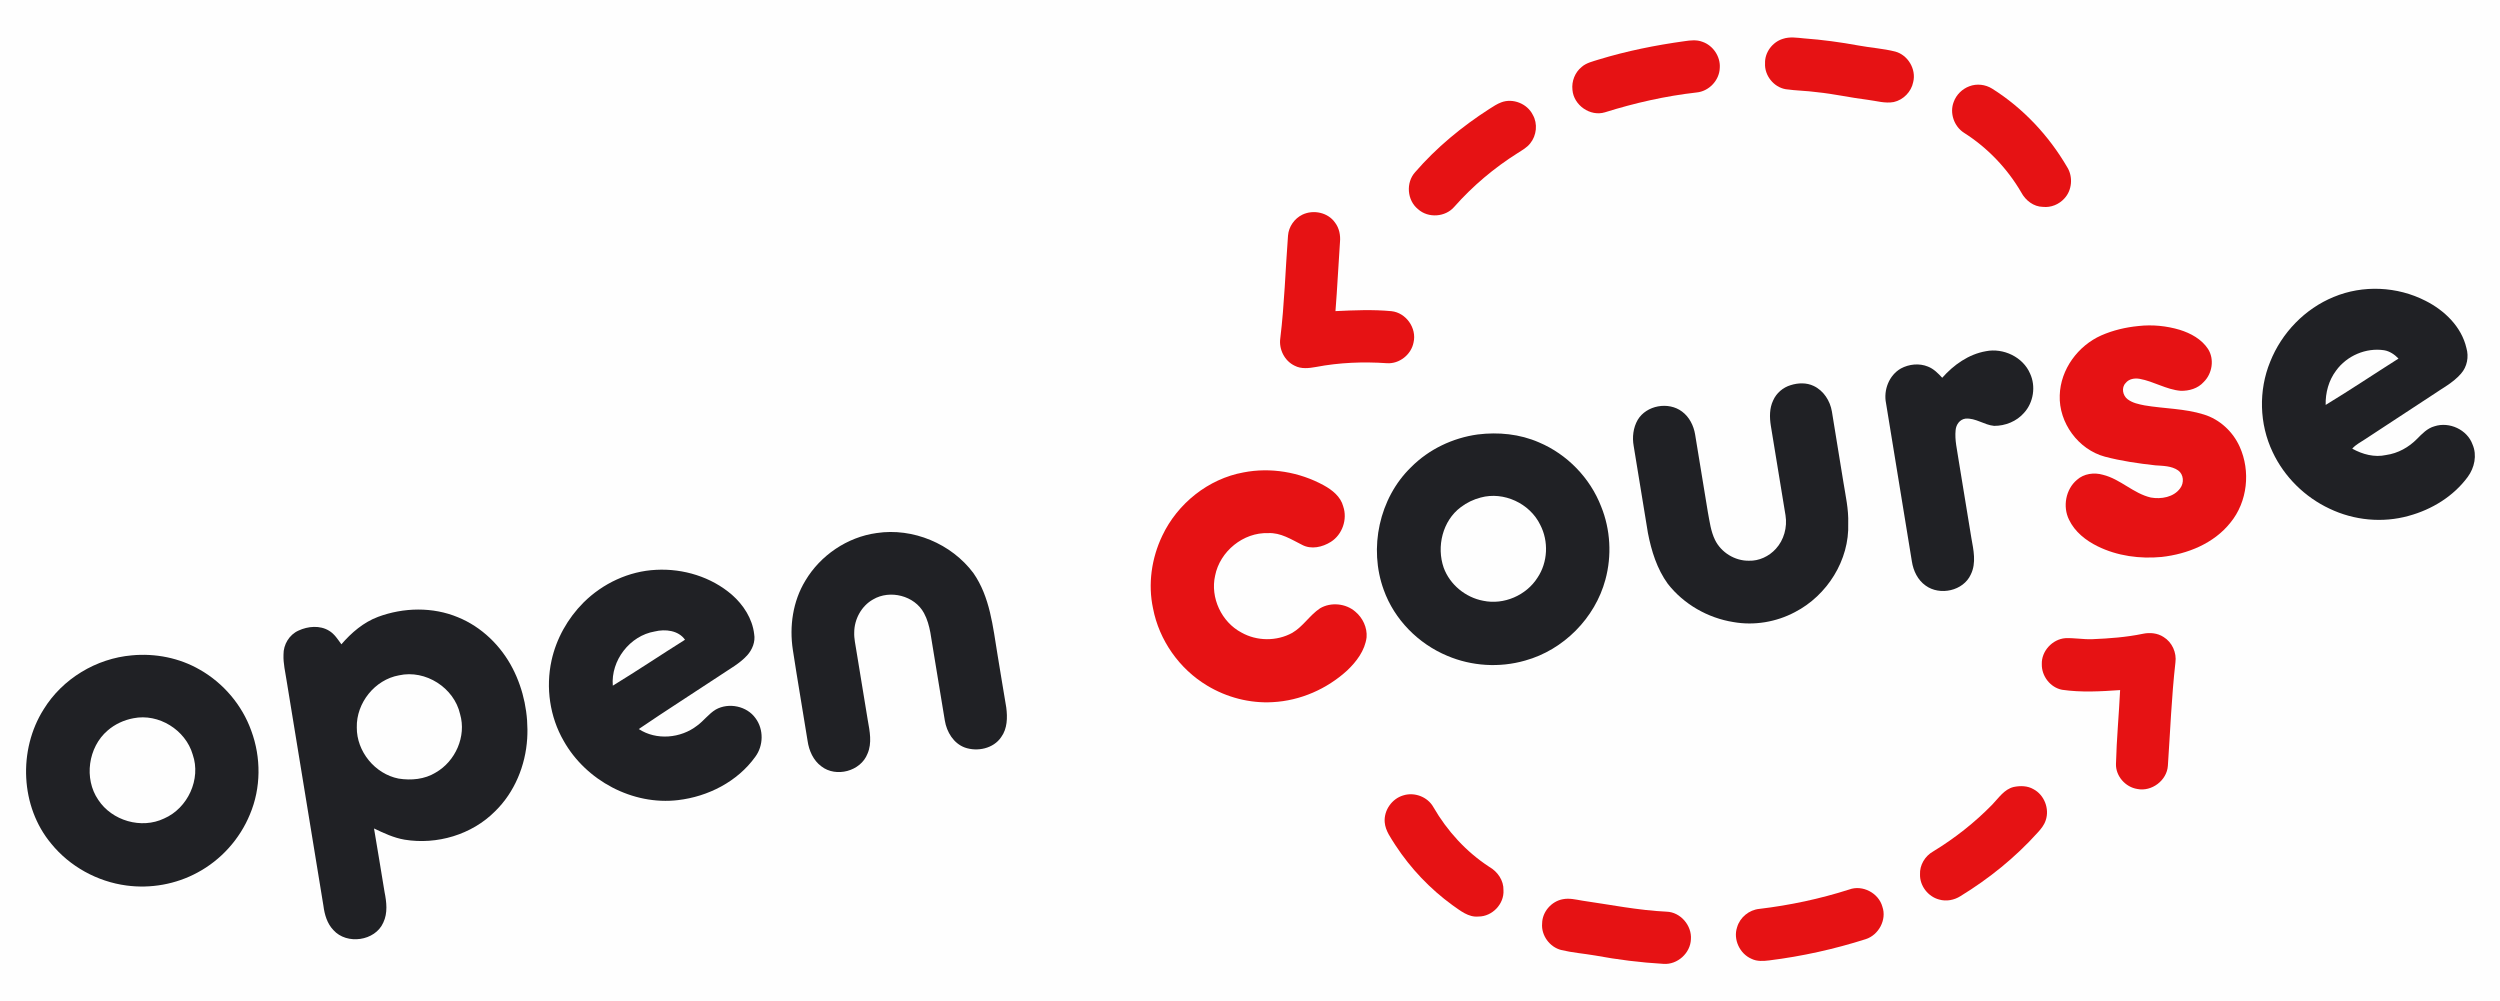 <?xml version="1.0" encoding="UTF-8" ?>
<!DOCTYPE svg PUBLIC "-//W3C//DTD SVG 1.1//EN" "http://www.w3.org/Graphics/SVG/1.1/DTD/svg11.dtd">
<svg width="1581pt" height="633pt" viewBox="0 0 1581 633" version="1.1" xmlns="http://www.w3.org/2000/svg">
<path fill="#fefefe" d=" M 0.00 0.00 L 1581.00 0.00 L 1581.00 633.00 L 0.00 633.00 L 0.00 0.00 Z" />
<path fill="#e61214" d=" M 1127.40 24.59 C 1131.78 23.08 1136.42 23.86 1140.92 24.28 C 1152.46 25.13 1163.95 26.69 1175.33 28.78 C 1183.04 30.21 1190.93 30.69 1198.55 32.61 C 1206.60 34.78 1211.96 43.84 1209.90 51.94 C 1208.70 58.04 1203.69 63.15 1197.65 64.52 C 1192.11 65.56 1186.61 63.79 1181.14 63.12 C 1170.41 61.82 1159.85 59.38 1149.09 58.30 C 1142.50 57.37 1135.82 57.37 1129.24 56.41 C 1121.68 55.10 1115.77 47.70 1116.22 40.02 C 1115.97 33.15 1120.90 26.61 1127.40 24.59 Z" />
<path fill="#e61214" d=" M 1065.34 26.04 C 1069.05 25.49 1072.98 25.03 1076.58 26.43 C 1083.36 28.72 1088.14 35.85 1087.58 43.01 C 1087.32 50.84 1080.71 57.76 1072.93 58.48 C 1053.25 60.71 1033.86 65.10 1014.98 71.02 C 1005.65 73.89 995.18 66.50 994.42 56.87 C 993.79 51.42 996.00 45.74 1000.30 42.29 C 1003.29 39.68 1007.28 38.86 1010.96 37.67 C 1028.71 32.24 1046.96 28.58 1065.34 26.04 Z" />
<path fill="#e61214" d=" M 1245.42 54.56 C 1250.10 52.75 1255.57 53.40 1259.81 56.05 C 1279.41 68.37 1295.66 85.75 1307.30 105.72 C 1311.07 111.76 1310.42 120.29 1305.51 125.51 C 1302.13 129.27 1297.01 131.38 1291.96 130.83 C 1286.08 130.76 1280.95 126.75 1278.26 121.71 C 1269.41 106.48 1256.89 93.41 1242.02 83.96 C 1235.72 79.93 1232.79 71.42 1235.54 64.43 C 1237.15 59.89 1240.93 56.23 1245.42 54.56 Z" />
<path fill="#e61214" d=" M 949.44 64.71 C 956.78 61.93 965.85 65.57 969.33 72.61 C 972.58 78.24 971.75 85.72 967.68 90.71 C 965.59 93.36 962.58 95.00 959.80 96.79 C 944.93 106.15 931.37 117.58 919.73 130.74 C 914.10 137.35 903.19 138.11 896.75 132.27 C 889.81 126.69 888.98 115.52 894.90 108.92 C 908.43 93.29 924.55 80.02 941.92 68.86 C 944.33 67.33 946.73 65.71 949.44 64.71 Z" />
<path fill="#e61214" d=" M 823.69 135.72 C 830.62 132.44 839.78 134.34 844.26 140.75 C 846.91 144.23 847.81 148.69 847.41 152.99 C 846.38 167.57 845.72 182.18 844.55 196.75 C 856.32 196.20 868.17 195.67 879.92 196.78 C 889.20 197.74 896.08 207.53 893.93 216.58 C 892.45 224.27 884.92 230.26 877.06 229.69 C 862.10 228.67 847.00 229.25 832.26 232.07 C 827.78 232.88 822.87 233.48 818.70 231.26 C 812.35 228.24 808.67 220.89 809.65 213.98 C 812.29 192.41 812.88 170.66 814.54 149.00 C 814.95 143.37 818.62 138.15 823.69 135.72 Z" />
<path fill="#202125" d=" M 1475.82 187.80 C 1494.30 180.07 1516.05 181.09 1533.85 190.21 C 1545.87 196.25 1556.65 206.60 1559.76 220.09 C 1561.39 225.66 1560.22 231.95 1556.32 236.32 C 1551.27 242.14 1544.25 245.67 1538.00 250.01 C 1523.92 259.26 1509.81 268.47 1495.74 277.73 C 1492.95 279.64 1489.79 281.11 1487.56 283.73 C 1494.02 287.33 1501.64 289.41 1509.01 287.74 C 1516.45 286.70 1523.31 282.88 1528.54 277.55 C 1531.73 274.33 1535.03 270.82 1539.56 269.58 C 1548.95 266.50 1560.30 271.72 1563.65 281.12 C 1566.58 287.89 1564.87 295.79 1560.61 301.59 C 1551.57 313.88 1537.89 322.26 1523.27 326.22 C 1506.79 330.86 1488.70 329.10 1473.28 321.72 C 1457.60 314.41 1444.57 301.55 1437.22 285.88 C 1428.76 268.15 1428.22 246.91 1435.68 228.73 C 1442.93 210.50 1457.62 195.25 1475.82 187.80 Z" />
<path fill="#e61214" d=" M 1352.34 206.18 C 1361.07 205.19 1370.05 206.07 1378.46 208.57 C 1385.38 210.73 1392.24 214.44 1396.32 220.63 C 1400.52 227.12 1399.05 236.29 1393.60 241.60 C 1389.98 245.67 1384.37 247.29 1379.07 247.15 C 1369.93 246.37 1361.97 241.15 1353.04 239.56 C 1349.88 239.03 1346.32 239.58 1344.26 242.23 C 1341.41 245.15 1342.41 250.18 1345.52 252.50 C 1348.61 254.85 1352.53 255.63 1356.26 256.37 C 1368.70 258.48 1381.56 258.31 1393.68 262.12 C 1403.74 265.18 1412.08 272.95 1416.37 282.48 C 1423.35 297.94 1421.38 317.32 1410.52 330.53 C 1400.04 343.70 1383.39 350.39 1367.02 352.22 C 1353.27 353.51 1339.03 351.64 1326.57 345.49 C 1319.08 341.82 1312.06 336.30 1308.43 328.62 C 1304.37 320.36 1306.34 309.43 1313.46 303.45 C 1317.86 299.50 1324.33 298.63 1329.90 300.26 C 1340.94 302.97 1349.13 312.06 1360.19 314.64 C 1366.70 315.80 1374.68 314.46 1378.77 308.76 C 1381.30 305.39 1381.02 300.05 1377.47 297.50 C 1373.27 294.57 1367.92 294.65 1363.04 294.28 C 1352.31 293.10 1341.57 291.55 1331.12 288.80 C 1314.32 284.27 1301.91 267.35 1302.58 249.97 C 1303.04 233.61 1314.12 218.61 1328.91 212.08 C 1336.32 208.84 1344.30 206.96 1352.34 206.18 Z" />
<path fill="#fefefe" d=" M 1477.33 234.38 C 1484.12 224.97 1496.26 219.74 1507.77 221.50 C 1511.31 222.11 1514.35 224.22 1516.82 226.76 C 1501.44 236.49 1486.31 246.64 1470.75 256.08 C 1470.57 248.38 1472.66 240.57 1477.33 234.38 Z" />
<path fill="#202125" d=" M 1228.26 238.91 C 1235.51 230.73 1244.96 224.00 1255.91 222.10 C 1266.92 219.92 1279.34 225.77 1283.82 236.25 C 1287.55 244.28 1286.01 254.50 1280.03 261.05 C 1275.35 266.47 1268.15 269.35 1261.07 269.32 C 1254.81 268.76 1249.39 264.21 1242.98 264.74 C 1239.36 265.20 1237.02 268.53 1236.74 271.98 C 1236.07 278.28 1237.72 284.51 1238.59 290.71 C 1241.32 307.18 1243.99 323.67 1246.68 340.15 C 1248.03 347.72 1249.92 355.97 1246.36 363.25 C 1241.67 373.70 1226.77 376.92 1217.73 370.30 C 1212.78 366.81 1209.98 360.96 1209.08 355.09 C 1203.67 321.72 1198.14 288.37 1192.73 255.01 C 1191.02 246.69 1194.63 237.30 1202.12 233.03 C 1207.28 230.25 1213.72 229.57 1219.21 231.82 C 1222.85 233.23 1225.66 236.09 1228.26 238.91 Z" />
<path fill="#202125" d=" M 1132.45 243.56 C 1137.13 242.08 1142.41 241.90 1146.92 244.05 C 1153.23 247.00 1157.36 253.47 1158.49 260.22 C 1160.87 275.01 1163.32 289.80 1165.71 304.59 C 1167.10 313.34 1169.12 322.07 1168.81 331.00 C 1169.66 354.15 1155.49 376.63 1135.06 387.13 C 1123.28 393.38 1109.38 395.73 1096.23 393.40 C 1080.06 390.83 1064.84 382.15 1054.74 369.23 C 1047.88 359.80 1044.35 348.41 1042.15 337.09 C 1039.15 318.74 1036.13 300.39 1033.14 282.03 C 1032.14 276.47 1032.84 270.47 1035.68 265.53 C 1041.21 256.25 1055.18 253.81 1063.73 260.28 C 1068.33 263.68 1071.07 269.16 1071.99 274.74 C 1074.72 291.15 1077.33 307.59 1080.07 324.00 C 1081.19 329.89 1081.91 335.99 1084.57 341.44 C 1088.46 349.39 1097.14 354.73 1106.00 354.60 C 1112.44 354.82 1118.77 351.81 1123.05 347.07 C 1128.19 341.47 1130.35 333.43 1129.17 325.97 C 1126.09 307.02 1123.00 288.08 1119.86 269.14 C 1119.03 263.86 1118.97 258.19 1121.33 253.27 C 1123.36 248.60 1127.57 244.99 1132.45 243.56 Z" />
<path fill="#202125" d=" M 934.44 274.76 C 947.52 273.12 961.10 274.44 973.26 279.77 C 991.10 287.30 1005.59 302.27 1012.57 320.34 C 1018.47 334.89 1019.38 351.41 1015.26 366.55 C 1008.72 390.89 988.76 411.04 964.46 417.75 C 948.34 422.39 930.69 421.31 915.26 414.74 C 896.96 407.12 881.80 391.83 875.09 373.09 C 865.46 346.73 872.15 315.03 892.41 295.41 C 903.62 284.11 918.72 276.94 934.44 274.76 Z" />
<path fill="#e61214" d=" M 786.46 298.74 C 803.59 295.41 821.81 298.54 837.09 306.88 C 842.48 309.83 847.85 314.05 849.46 320.28 C 852.23 328.38 848.90 338.08 841.65 342.66 C 836.34 346.01 829.25 347.67 823.46 344.57 C 816.69 341.19 809.90 336.72 802.00 337.14 C 786.26 336.57 771.43 348.70 768.43 364.08 C 765.29 377.98 772.50 393.40 785.11 400.03 C 794.88 405.55 807.42 405.62 817.24 400.21 C 824.09 396.22 828.25 389.03 834.81 384.69 C 841.67 380.64 851.14 381.58 857.13 386.83 C 861.82 390.73 864.71 396.92 864.23 403.04 C 863.19 411.35 857.89 418.36 851.98 423.98 C 839.15 435.73 822.26 443.15 804.84 444.04 C 790.41 444.88 775.77 441.05 763.41 433.58 C 745.84 423.06 733.04 404.89 729.18 384.76 C 725.87 369.36 728.25 352.98 735.01 338.82 C 744.64 318.42 764.16 302.78 786.46 298.74 Z" />
<path fill="#fefefe" d=" M 936.44 314.63 C 950.98 310.67 967.43 318.34 974.01 331.84 C 979.46 342.25 978.88 355.53 972.32 365.32 C 965.22 376.52 951.02 382.67 938.00 379.93 C 926.81 377.85 916.89 369.73 912.98 359.00 C 908.36 345.69 912.27 329.34 923.79 320.75 C 927.53 317.88 931.87 315.81 936.44 314.63 Z" />
<path fill="#202125" d=" M 554.36 337.10 C 577.30 333.61 601.73 343.85 615.58 362.42 C 626.10 377.52 627.91 396.35 630.83 414.00 C 632.70 425.13 634.45 436.28 636.36 447.41 C 637.18 453.74 637.08 460.75 633.16 466.13 C 628.28 473.41 618.12 475.53 610.16 472.74 C 603.04 470.13 598.70 462.93 597.52 455.72 C 595.09 441.47 592.89 427.18 590.47 412.93 C 588.86 404.46 588.51 395.44 584.33 387.72 C 578.40 376.67 562.81 372.75 552.14 379.08 C 544.78 383.18 540.25 391.58 540.21 399.94 C 540.05 403.90 541.04 407.77 541.60 411.67 C 544.03 426.24 546.36 440.82 548.77 455.39 C 550.01 462.38 551.58 469.88 548.60 476.67 C 544.31 487.73 528.72 491.91 519.41 484.62 C 514.33 480.87 511.61 474.72 510.73 468.60 C 507.68 449.41 504.34 430.26 501.41 411.05 C 499.11 396.09 501.38 380.22 509.32 367.19 C 518.87 351.14 535.83 339.66 554.36 337.10 Z" />
<path fill="#202125" d=" M 369.03 381.03 C 381.18 368.95 397.74 361.16 414.93 360.36 C 432.09 359.45 449.79 364.83 462.87 376.13 C 470.13 382.50 475.80 391.22 476.93 400.97 C 477.80 405.85 475.75 410.90 472.47 414.49 C 467.77 419.65 461.52 422.95 455.82 426.84 C 438.56 438.29 421.07 449.39 403.96 461.04 C 415.07 468.35 430.55 466.94 440.88 458.88 C 445.10 455.82 448.17 451.41 452.66 448.71 C 460.87 444.12 472.34 446.48 477.81 454.22 C 483.06 461.28 482.87 471.59 477.63 478.61 C 466.38 494.31 447.78 503.75 428.82 505.99 C 400.09 509.43 370.58 493.62 356.48 468.56 C 347.69 453.36 345.05 434.84 348.78 417.73 C 351.81 403.88 359.03 391.05 369.03 381.03 Z" />
<path fill="#202125" d=" M 239.11 390.09 C 255.21 384.12 273.63 383.70 289.60 390.35 C 304.60 396.44 316.85 408.42 324.22 422.73 C 331.20 436.31 334.31 451.81 333.40 467.04 C 332.35 484.11 325.42 501.07 313.07 513.08 C 298.40 527.86 276.30 534.37 255.87 531.01 C 249.03 529.85 242.74 526.88 236.53 523.92 C 238.89 537.29 240.91 550.73 243.19 564.11 C 244.47 570.47 245.29 577.38 242.39 583.45 C 237.24 595.17 219.25 597.64 210.84 588.18 C 206.88 584.07 205.24 578.38 204.54 572.85 C 196.82 525.39 189.01 477.94 181.26 430.49 C 180.43 425.00 179.06 419.55 179.29 413.96 C 179.18 407.65 182.95 401.38 188.74 398.80 C 194.73 396.00 202.29 395.31 208.11 398.88 C 211.50 400.89 213.63 404.35 215.90 407.46 C 222.26 400.09 229.89 393.53 239.11 390.09 Z" />
<path fill="#fefefe" d=" M 387.54 433.62 C 386.22 417.69 398.30 401.99 414.07 399.34 C 420.67 397.72 429.02 398.60 433.20 404.57 C 417.92 414.16 402.94 424.22 387.54 433.62 Z" />
<path fill="#e61214" d=" M 1323.01 404.23 C 1333.79 403.79 1344.60 403.00 1355.19 400.80 C 1359.58 399.88 1364.39 400.33 1368.23 402.83 C 1373.65 406.15 1376.62 412.74 1375.73 419.03 C 1373.28 440.69 1372.46 462.49 1370.97 484.22 C 1370.38 493.54 1360.72 500.81 1351.62 498.95 C 1344.10 497.78 1337.90 490.76 1338.14 483.07 C 1338.53 467.49 1340.02 451.97 1340.76 436.41 C 1328.54 437.25 1316.19 437.99 1304.01 436.21 C 1296.58 434.74 1291.05 427.52 1291.24 420.00 C 1290.94 411.75 1297.96 404.22 1306.12 403.58 C 1311.75 403.34 1317.36 404.42 1323.01 404.23 Z" />
<path fill="#202125" d=" M 83.41 414.44 C 98.25 413.05 113.48 416.04 126.40 423.53 C 141.34 432.02 153.13 445.95 158.91 462.14 C 165.18 479.07 165.11 498.34 158.05 515.02 C 151.65 530.63 139.72 543.90 124.83 551.84 C 111.23 559.22 95.26 562.05 79.95 559.99 C 61.56 557.54 44.13 547.99 32.42 533.56 C 12.81 510.15 11.41 474.20 27.60 448.59 C 39.48 429.25 60.85 416.38 83.41 414.44 Z" />
<path fill="#fefefe" d=" M 252.32 427.08 C 269.09 423.33 287.23 434.93 290.97 451.67 C 295.04 465.65 288.04 481.43 275.53 488.57 C 268.55 492.88 259.98 493.65 252.02 492.37 C 237.11 489.41 225.49 475.23 225.64 460.01 C 225.28 444.53 237.03 429.84 252.32 427.08 Z" />
<path fill="#fefefe" d=" M 84.35 454.22 C 100.30 450.99 117.34 461.57 121.86 477.15 C 127.29 492.71 118.75 511.13 103.75 517.63 C 89.41 524.48 70.77 519.05 62.11 505.79 C 52.95 492.40 55.74 472.54 68.02 462.01 C 72.62 457.99 78.36 455.34 84.35 454.22 Z" />
<path fill="#e61214" d=" M 1273.46 497.68 C 1277.60 496.82 1282.19 496.88 1285.94 499.07 C 1292.79 502.65 1296.22 511.47 1293.71 518.76 C 1292.74 521.78 1290.71 524.29 1288.58 526.57 C 1274.41 542.31 1257.77 555.73 1239.73 566.76 C 1235.77 569.26 1230.79 570.18 1226.27 568.85 C 1219.33 567.03 1214.03 560.20 1214.22 553.00 C 1213.93 547.09 1217.36 541.38 1222.47 538.49 C 1236.08 530.20 1248.73 520.28 1259.87 508.87 C 1263.94 504.68 1267.41 499.15 1273.46 497.68 Z" />
<path fill="#e61214" d=" M 887.29 503.05 C 894.41 500.72 902.85 503.88 906.50 510.47 C 915.20 525.51 927.22 538.69 941.81 548.20 C 947.07 551.20 951.00 556.79 950.79 563.02 C 951.32 571.67 943.66 579.65 935.01 579.61 C 928.61 580.25 923.48 575.85 918.57 572.46 C 904.36 562.13 892.07 549.19 882.45 534.49 C 879.65 529.97 876.14 525.48 875.69 520.00 C 875.06 512.56 880.17 505.19 887.29 503.05 Z" />
<path fill="#e61214" d=" M 1169.43 562.53 C 1177.85 559.37 1188.09 564.77 1190.42 573.42 C 1193.30 581.62 1188.07 591.32 1179.88 593.92 C 1160.05 600.23 1139.64 604.77 1118.99 607.34 C 1115.22 607.81 1111.18 608.11 1107.68 606.37 C 1100.26 603.22 1095.95 594.13 1098.53 586.43 C 1100.32 580.14 1106.13 575.40 1112.62 574.78 C 1131.89 572.49 1150.95 568.43 1169.43 562.53 Z" />
<path fill="#e61214" d=" M 988.39 568.65 C 992.46 567.85 996.55 568.89 1000.56 569.56 C 1018.32 572.11 1035.96 575.70 1053.93 576.54 C 1062.75 576.80 1070.02 585.32 1069.33 594.04 C 1069.01 602.77 1060.75 610.20 1052.02 609.55 C 1037.48 608.72 1023.00 606.90 1008.68 604.24 C 1001.59 603.04 994.37 602.48 987.37 600.80 C 980.04 598.99 974.56 591.53 975.24 583.98 C 975.32 576.60 981.18 569.94 988.39 568.65 Z" />
</svg>
